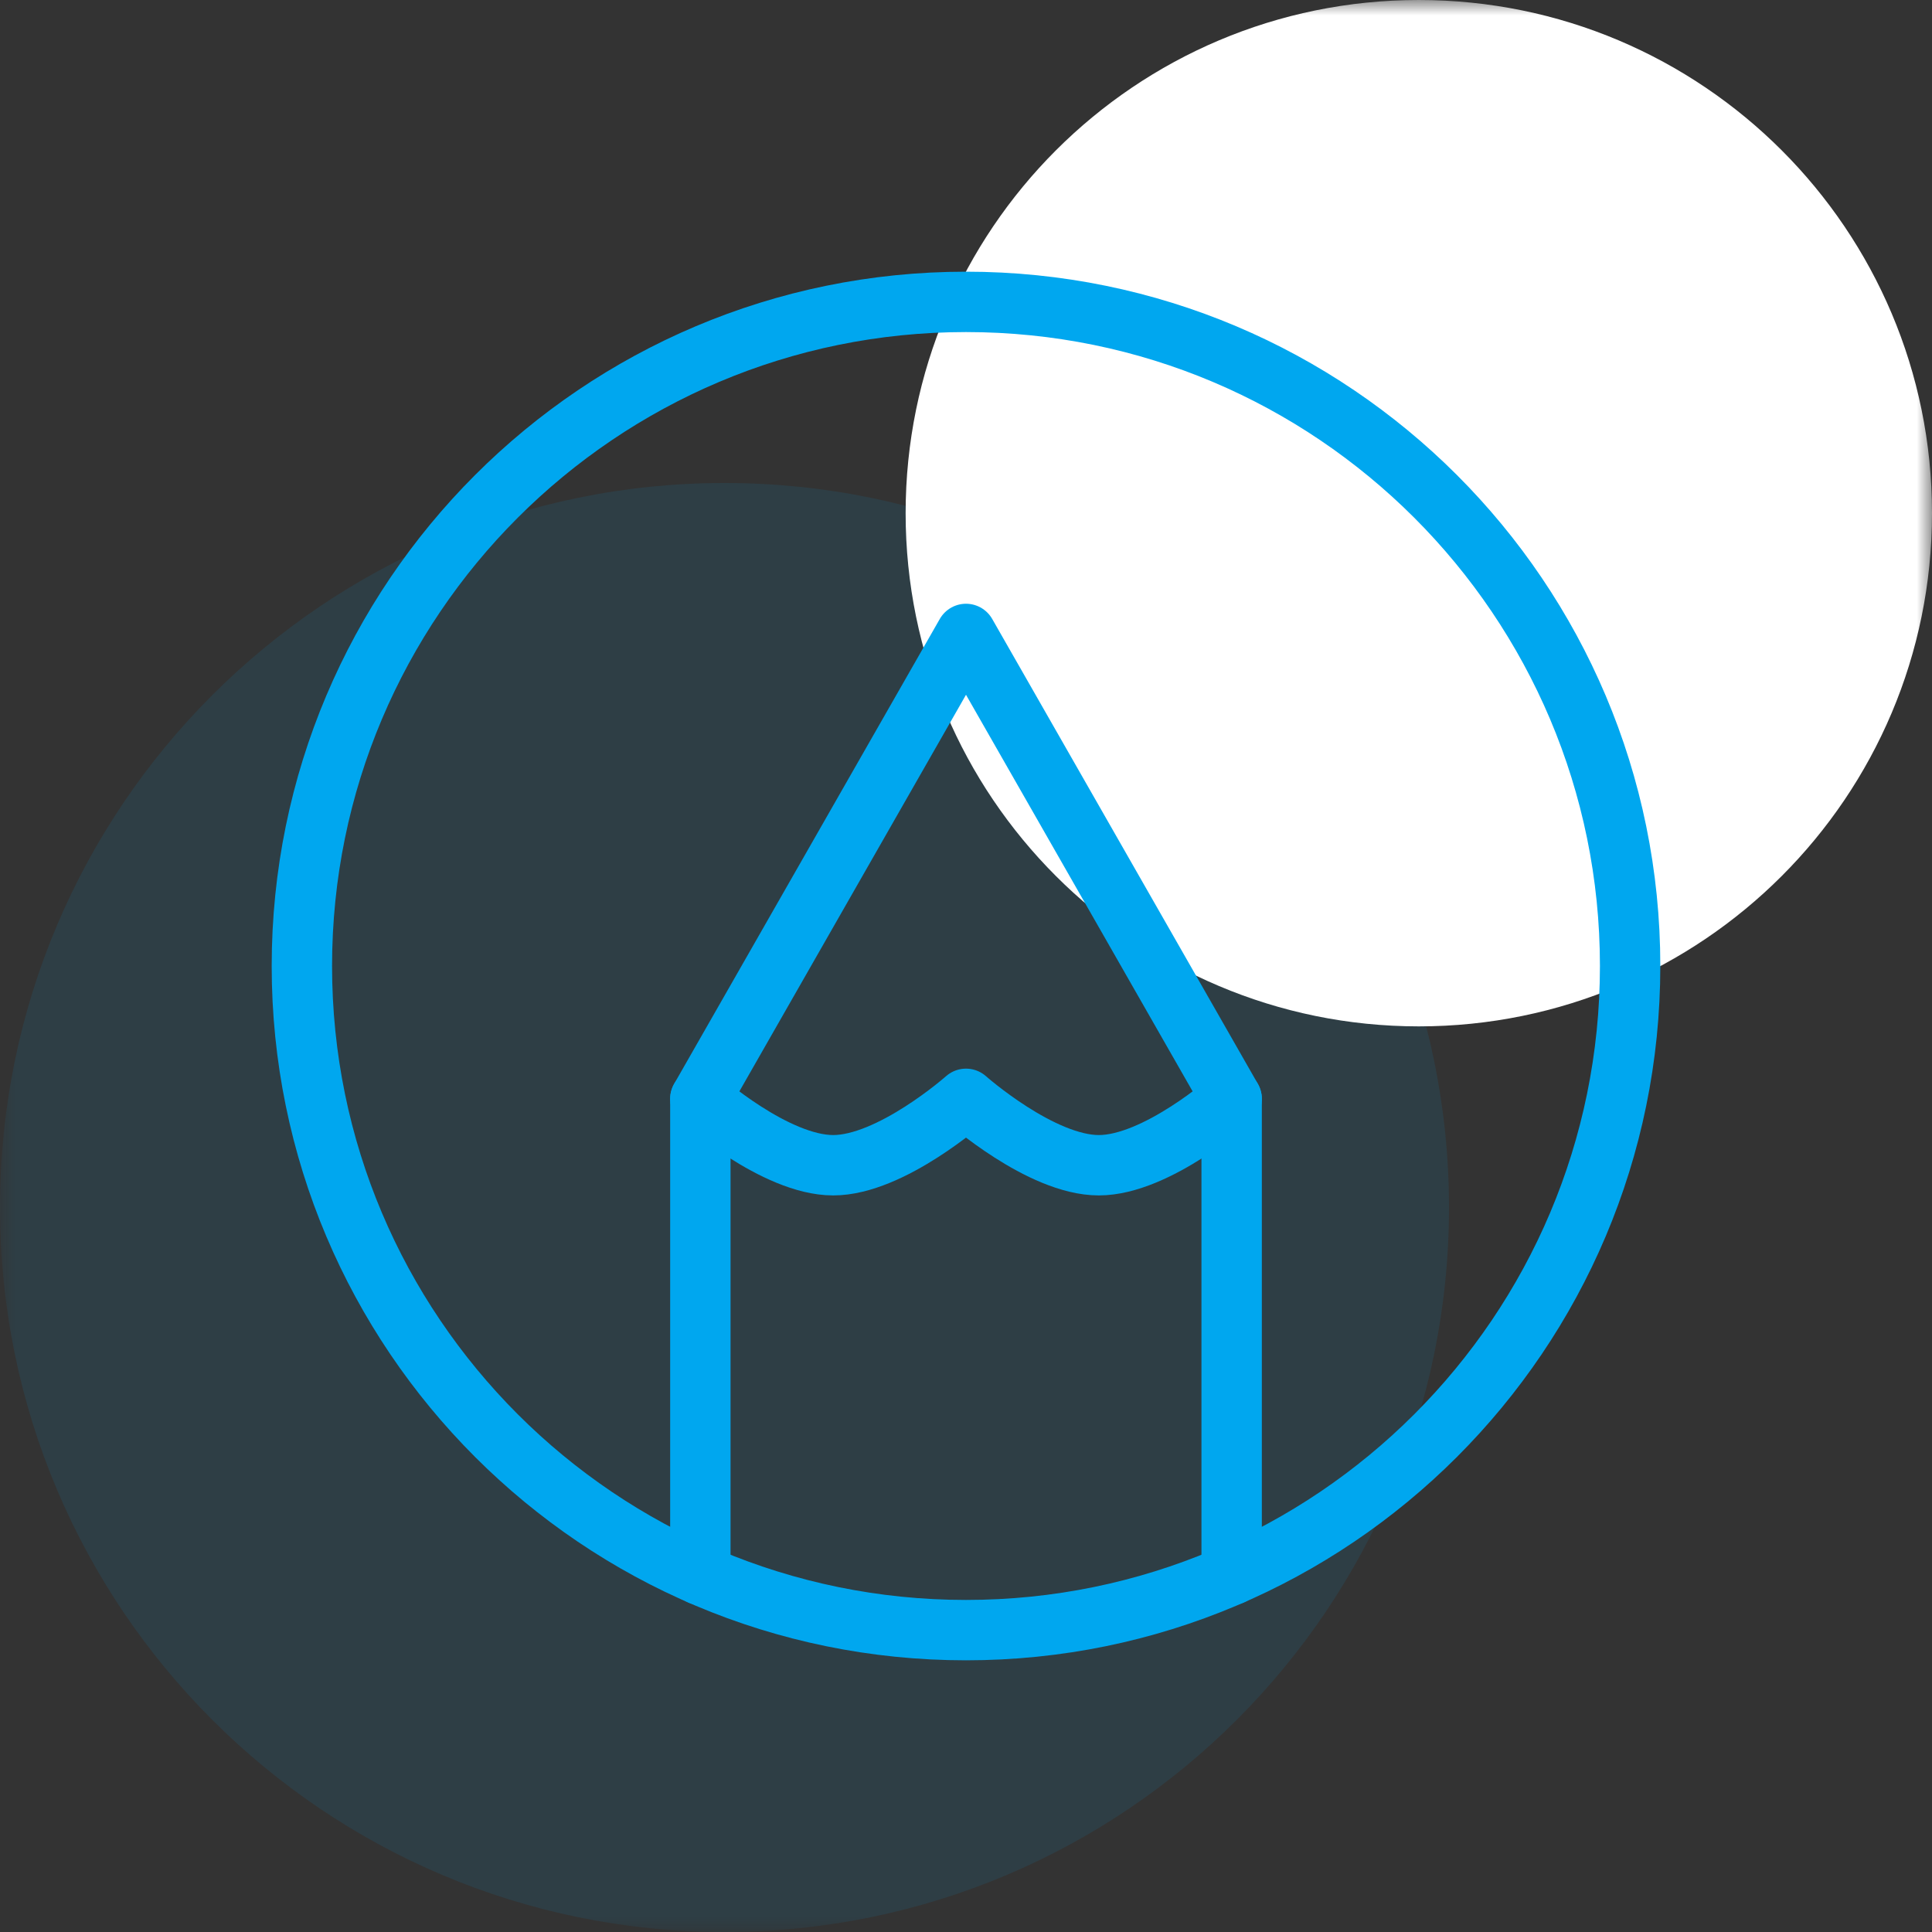<svg width="64" height="64" viewBox="0 0 64 64" fill="none" xmlns="http://www.w3.org/2000/svg">
<rect x="0" y="0" width="64" height="64" fill="#333333" stroke="none"/>
<g clip-path="url(#clip0_2_1717)">
<mask id="mask0_2_1717" style="mask-type:luminance" maskUnits="userSpaceOnUse" x="0" y="0" width="64" height="64">
<path d="M0 0H64V64H0V0Z" fill="white"/>
</mask>
<g mask="url(#mask0_2_1717)">
<path d="M24 64C37.255 64 48 53.255 48 40C48 26.745 37.255 16 24 16C10.745 16 0 26.745 0 40C0 53.255 10.745 64 24 64Z" fill="#00A7EF" fill-opacity="0.1"/>
<path d="M47 34C56.389 34 64 26.389 64 17C64 7.611 56.389 0 47 0C37.611 0 30 7.611 30 17C30 26.389 37.611 34 47 34Z" fill="white"/>
<path d="M32 10C19.85 10 10 19.85 10 32C10 44.15 19.85 54 32 54C44.15 54 54 44.15 54 32C54 19.85 44.15 10 32 10Z" stroke="#00A7EF" stroke-width="2" stroke-linecap="round" stroke-linejoin="round"/>
<path d="M23.2 52.17V36.4L32 21L40.8 36.4V52.17" stroke="#00A7EF" stroke-width="2" stroke-linecap="round" stroke-linejoin="round"/>
<path d="M23.2 36.4C23.2 36.4 25.68 38.6 27.6 38.6C29.52 38.6 32 36.4 32 36.4C32 36.4 34.48 38.6 36.4 38.6C38.32 38.6 40.8 36.4 40.8 36.4" stroke="#00A7EF" stroke-width="2" stroke-linecap="round" stroke-linejoin="round"/>
</g>
</g>
<defs>
<clipPath id="clip0_2_1717">
<rect width="64" height="64" fill="white"/>
</clipPath>
</defs>
</svg>
